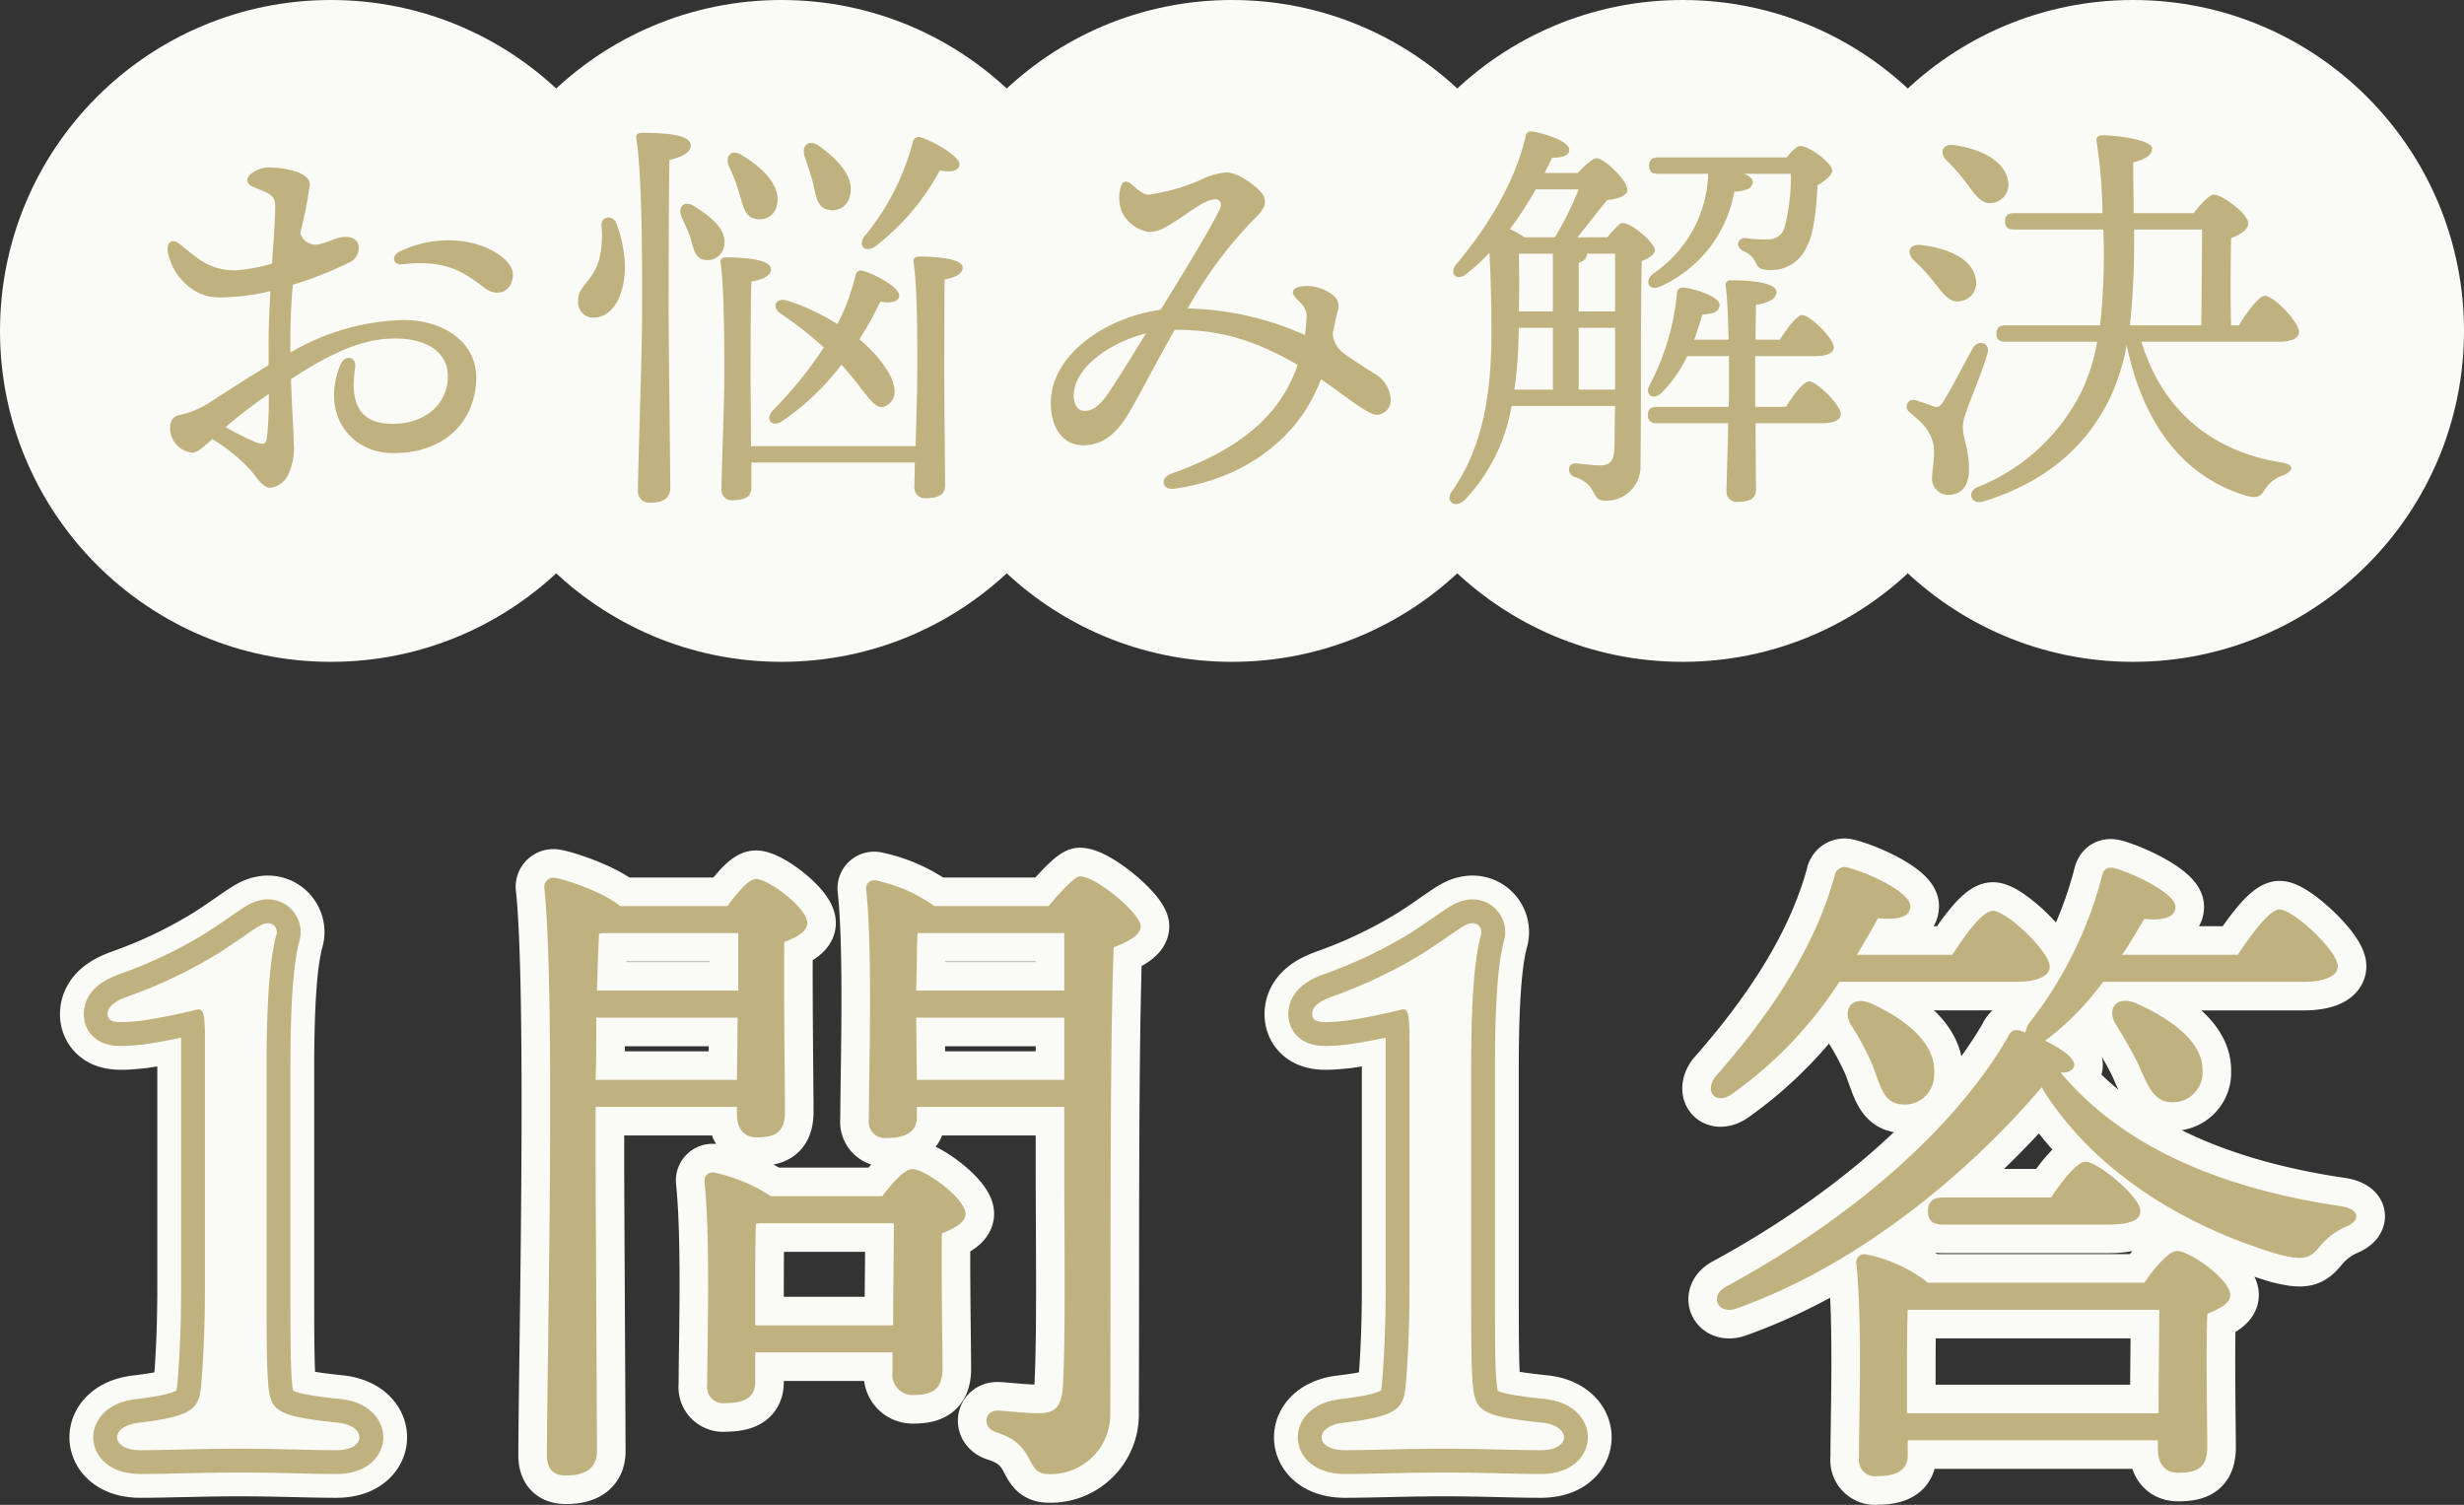<svg xmlns="http://www.w3.org/2000/svg" viewBox="0 0 258.698 158"><rect x="0" y="0" width="258.698" height="158" fill="#333333" stroke="none"/><defs><style>.cls-1{fill:#fafaf7;}.cls-2{fill:#c0b27e;}.cls-3,.cls-4,.cls-5{fill:none;stroke-linecap:round;stroke-linejoin:round;}.cls-3,.cls-5{stroke:#fafaf7;}.cls-3{stroke-width:10px;}.cls-4{stroke:#c0b27e;stroke-width:5px;}.cls-5{stroke-width:6px;}</style></defs><g id="レイヤー_2" data-name="レイヤー 2"><g id="レイヤー_1-2" data-name="レイヤー 1"><circle class="cls-1" cx="34.744" cy="34.744" r="34.744"/><circle class="cls-1" cx="82.047" cy="34.744" r="34.744"/><circle class="cls-1" cx="129.349" cy="34.744" r="34.744"/><circle class="cls-1" cx="176.651" cy="34.744" r="34.744"/><circle class="cls-1" cx="223.954" cy="34.744" r="34.744"/><path class="cls-2" d="M26.681,19.673c-.797-.328-.96-.886-.31-1.437a2.993,2.993,0,0,1,1.911-.656c1.118,0,4.245.36,4.245,1.795a43.564,43.564,0,0,1-1.002,5.07,1.638,1.638,0,0,0,1.985,1.193l.053-.014c.935-.168,1.599-.667,2.498-.746.771-.067,1.528.211,1.601,1.025a1.692,1.692,0,0,1-1.062,1.69,38.511,38.511,0,0,1-5.857,2.302c-.157,1.728-.259,3.711-.259,5.99,0,.384.003.763.006,1.129a24.608,24.608,0,0,1,11.856-3.416c4.516,0,7.658,2.562,7.658,6.006,0,4.068-2.743,7.972-8.734,7.972-4.387,0-7.596-3.973-5.58-9.176.468-1.207,1.775-1.056,1.593.22-.396,2.766-.227,5.88,3.943,5.88,3.574,0,5.796-2.221,5.796-4.968,0-2.461-2.031-3.992-5.59-3.992-3.694,0-7.202,1.882-10.882,4.262.103,3.175.286,5.663.286,6.629a6.526,6.526,0,0,1-.554,3.339,2.367,2.367,0,0,1-1.906,1.439c-.812,0-1.423-1.123-2.105-1.895a18.697,18.697,0,0,0-3.985-3.22c-.787.732-1.568,1.44-2.098,1.44a2.615,2.615,0,0,1-2.331-2.458c0-1.073.405-1.374,1.074-1.52a9.354,9.354,0,0,0,2.945-1.214v-.001c2.132-1.362,4.267-2.761,6.333-4.008q-.004-1.106-.005-2.36c0-1.615.081-3.519.187-5.419a20.995,20.995,0,0,1-3.078.545c-2.613.229-3.354.165-4.522-.382a6.101,6.101,0,0,1-3.188-4.383v0c-.086-.985.483-1.38,1.415-.598,1.863,1.563,3.261,2.722,5.842,2.64a20.318,20.318,0,0,0,3.708-.693c.168-2.588.33-4.87.33-6.012,0-1.275-.75-1.394-2.216-1.998Zm1.348,26.291a37.896,37.896,0,0,0,.189-4.604,54.773,54.773,0,0,0-4.536,3.483A30.757,30.757,0,0,0,26.774,46.398c.794.309,1.154.304,1.255-.434ZM41.949,26.418c3.778-1.841,7.965-1.39,10.406.301,1.118.773,1.726,1.635,1.419,2.709-.43,1.505-1.849,1.591-2.881.816-2.063-1.548-3.915-3.049-8.686-2.494C41.266,27.859,41.05,26.856,41.949,26.418Z"/><path class="cls-2" d="M65.6,27.58c.129,2.881-.989,5.633-3.139,5.762a1.594,1.594,0,0,1-1.754-1.417q-.007-.065-.009-.131c-.129-1.849,1.505-2.021,2.235-4.644a10.703,10.703,0,0,0,.215-3.483c-.043-.989,1.161-1.118,1.549-.258A13.811,13.811,0,0,1,65.6,27.58Zm4.602,5.117c0,3.139.172,16.727.172,18.532,0,.989-.646,1.548-2.064,1.548a1.19,1.19,0,0,1-1.333-1.29c0-1.978.43-14.576.43-17.888,0-1.849.13-14.663-.602-19.048-.086-.387.172-.602.559-.602,2.925,0,5.16.258,5.16,1.333,0,.731-.902,1.204-2.235,1.505-.086,3.096-.086,14.189-.086,15.91Zm5.848-7.009a1.779,1.779,0,0,1-2.107,1.591c-1.032-.172-1.118-1.247-1.462-2.322-.215-.688-.602-1.419-.902-2.15-.474-.989.215-1.849,1.289-1.161,1.893,1.161,3.397,2.494,3.183,4.042ZM96.129,46.844c.086-2.838.173-6.192.173-7.31,0-1.376.086-9.03-.388-11.997-.086-.387.172-.603.56-.603,1.591,0,4.601.173,4.601,1.161,0,.603-.688,1.032-1.892,1.247-.043,1.85-.043,8.944-.043,10.148,0,1.72.086,10.19.086,11.48,0,.946-.688,1.333-1.979,1.333a1.121,1.121,0,0,1-1.247-1.204c0-.344.043-1.29.043-2.537H78.887v2.623c0,.946-.646,1.333-1.936,1.333a1.075,1.075,0,0,1-1.203-1.161c0-1.29.301-9.589.301-11.523,0-1.505.043-9.288-.388-12.212-.086-.387.173-.602.56-.602,1.935,0,4.729.215,4.729,1.246,0,.646-.773,1.075-2.063,1.29-.086,1.893-.086,8.815-.086,10.105,0,1.031.043,4.343.043,7.181ZM76.522,17.432c-.43-.989.258-1.849,1.333-1.161,2.236,1.333,4.085,3.225,3.741,5.074a1.819,1.819,0,0,1-2.236,1.634c-1.161-.172-1.333-1.333-1.763-2.752A18.66,18.66,0,0,0,76.522,17.432Zm6.063,14.104a22.447,22.447,0,0,1,5.331,2.494,21.65,21.65,0,0,0,1.893-5.074.6.6,0,0,1,.816-.516c1.419.43,3.827,1.763,3.784,2.622-.043.603-.773.817-1.978.603a40.381,40.381,0,0,1-2.193,3.956c2.709,2.278,4.859,5.547,2.967,6.88-1.376.945-2.021-1.075-4.858-4.214a26.591,26.591,0,0,1-6.235,5.934c-1.075.731-1.849-.215-.946-1.161a42.549,42.549,0,0,0,5.332-6.579A39.504,39.504,0,0,0,81.94,32.912C80.951,32.224,81.467,31.235,82.585,31.536Zm1.892-15.136c-.344-1.032.387-1.849,1.462-1.118,2.063,1.462,3.784,3.354,3.311,5.203a1.87,1.87,0,0,1-2.407,1.505c-1.075-.258-1.161-1.462-1.505-2.838C85.122,18.292,84.778,17.303,84.477,16.401Zm6.234,8.471a25.539,25.539,0,0,0,5.117-9.933.648.648,0,0,1,.86-.516c1.462.473,4.085,2.021,4.042,2.838-.043.688-.817.86-2.064.645a25.049,25.049,0,0,1-6.751,7.955c-1.031.731-1.849,0-1.204-.989Z"/><path class="cls-2" d="M144.255,39.196a3.335,3.335,0,0,1,1.755,2.69,1.511,1.511,0,0,1-1.354,1.653q-.06.006-.121.007c-.901.016-3.526-2.146-5.836-3.735a18.577,18.577,0,0,1-1.05,2.263v.001c-2.048,3.804-6.596,8.129-14.374,9.239-1.257.18-1.547-1.145-.318-1.575,7.052-2.475,10.502-5.789,12.26-9.08a16.073,16.073,0,0,0,1.029-2.357c-3.947-2.236-7.551-3.704-12.903-3.673-1.738,2.961-4.154,7.761-5.153,9.263-1.288,1.937-2.653,2.831-4.393,2.858-2.221.033-3.431-1.856-3.472-4.297-.089-5.237,5.861-9.158,11.527-9.93,2.068-3.325,5.261-8.531,6.196-10.526.309-.659.048-1.086-.467-1.077-1.056.019-2.584,1.28-3.957,2.16-1.276.818-1.885,1.253-3.036,1.273a3.817,3.817,0,0,1-2.771-2.068,3.917,3.917,0,0,1-.145-2.657c.14-.547.507-.709.945-.414.45.304,1.263,1.237,1.987,1.225a21.388,21.388,0,0,0,5.458-1.546,7.12,7.12,0,0,1,2.672-.79c1.176-.021,2.903,1.232,3.606,2.018.833.931.503,1.743-.488,2.704a44.178,44.178,0,0,0-7.154,9.561A31.739,31.739,0,0,1,136.999,35.172c.099-.682.145-1.273.178-1.746.061-.879-.284-1.33-1.062-2.082-.653-.63-.439-1.161.627-1.291a4.399,4.399,0,0,1,3.087.85,1.442,1.442,0,0,1,.598,1.791c-.2.873-.363,1.632-.506,2.309a2.807,2.807,0,0,0,1.09,2.03c.506.456,2.851,1.902,3.243,2.164ZM113.865,43.138c.692-.012,1.368-.26,2.411-1.732.858-1.213,2.927-4.584,4.036-6.396-3.651.916-7.251,3.387-7.559,6.148C112.62,42.359,113.1,43.151,113.865,43.138Z"/><path class="cls-2" d="M168.757,24.914c.602-.731,1.29-1.505,1.591-1.505.989,0,3.396,2.107,3.396,2.838,0,.473-.602.86-1.376,1.161-.129,5.289-.043,14.232-.129,21.413a3.583,3.583,0,0,1-3.42,3.74q-.139.006-.278.002c-1.634,0-.688-1.677-3.225-2.494-.86-.344-.73-1.419.086-1.419.344,0,1.763.215,2.58.215.989,0,1.419-.43,1.505-1.591.043-1.161.043-2.838.086-4.644h-10.879a18.677,18.677,0,0,1-4.944,9.89c-1.032.946-2.107.086-1.247-1.032,2.709-3.913,4.042-8.814,4.085-16.081,0-2.881-.043-5.978-.215-8.858a20.494,20.494,0,0,1-2.451,2.236c-.946.773-1.849-.043-1.032-1.032,3.784-4.472,6.364-9.331,7.267-13.373a.614.614,0,0,1,.817-.559c1.505.258,3.741,1.075,3.784,1.849.043.602-.517.86-1.807.903-.215.473-.473.989-.773,1.591h3.482c.688-.774,1.548-1.548,1.979-1.548.73,0,3.225,2.236,3.225,3.354,0,.516-.859.903-2.106,1.032-.989,1.161-2.021,2.537-3.14,3.913ZM161.232,19.883a37.631,37.631,0,0,1-2.709,4.171,10.851,10.851,0,0,1,1.548.86h3.183a34.277,34.277,0,0,0,2.493-5.031Zm-1.806,15.781a42.489,42.489,0,0,1-.43,5.246h4.041V34.417h-3.568Zm.043-9.03c.043,2.193.043,3.956,0,6.063h3.568V26.634Zm10.104,0H166.607v.043c0,.431-.301.731-.86.903v5.117h3.827Zm0,14.276V34.417h-3.827v6.493Zm17.931,1.806c.817-1.29,1.85-2.666,2.451-2.666.817,0,3.311,2.494,3.311,3.44,0,.645-.859.945-1.849.945h-7.095c0,2.752.043,6.192.043,6.966,0,.946-.688,1.29-1.892,1.29a1.075,1.075,0,0,1-1.204-1.161c0-.816.129-4.3.172-7.095h-7.482c-.559,0-.945-.172-.945-.859,0-.646.387-.86.945-.86H181.485c.043-.688.043-1.247.043-1.591V37.384h-4.386a13.526,13.526,0,0,1-2.709,3.87c-.817.816-1.807.215-1.247-.817a25.611,25.611,0,0,0,2.881-9.675c.043-.387.301-.645.86-.559,1.548.258,3.611,1.032,3.611,1.806,0,.646-.516.946-1.806,1.032-.258.816-.517,1.72-.86,2.623h3.612c-.043-2.15-.129-4.386-.301-5.633a.497.497,0,0,1,.559-.603c1.978,0,4.773.215,4.773,1.247,0,.688-.817,1.118-2.15,1.333,0,.688-.043,2.107-.043,3.655h2.537c.816-1.247,1.806-2.58,2.364-2.58.817,0,3.312,2.451,3.312,3.396,0,.603-.817.903-1.892.903h-6.364v5.332ZM174.089,18.249c-.56,0-.946-.172-.946-.86,0-.645.387-.86.946-.86h13.501c.517-.645,1.075-1.204,1.419-1.204.946,0,3.354,1.806,3.354,2.58,0,.473-.688,1.075-1.548,1.548-.086,2.451-.431,5.246-1.075,6.321a4.02,4.02,0,0,1-3.784,2.58c-1.29,0-1.419-.344-1.677-.902a2.151,2.151,0,0,0-1.118-1.032c-.559-.258-.773-.645-.645-.989a.736.736,0,0,1,.816-.43,13.289,13.289,0,0,0,2.365.129,1.733,1.733,0,0,0,1.72-1.462,20.919,20.919,0,0,0,.603-5.418h-4.902c.559.215.903.516.903.86,0,.645-.603.903-1.936,1.032a13.476,13.476,0,0,1-7.868,9.976c-1.032.473-1.678-.603-.603-1.419a13.097,13.097,0,0,0,5.719-10.148v-.301Z"/><path class="cls-2" d="M206.081,44.736c0,1.376.645,2.365.645,4.516,0,1.849-.86,2.709-2.193,2.709a1.72,1.72,0,0,1-1.677-1.936c0-.773.43-2.623.043-3.74-.516-1.549-1.333-2.021-2.408-3.011a.707.707,0,0,1,.646-1.247c.559.173,1.419.474,1.892.646.474.129.646.043,1.032-.56.816-1.289,2.322-4.257,3.096-5.59.56-.945,1.85-.516,1.505.603C207.93,39.749,206.081,43.533,206.081,44.736Zm-5.159-17.414c-.774-.774-.517-1.763.816-1.591,2.58.301,5.246,1.333,5.676,3.44a1.934,1.934,0,0,1-1.591,2.451c-1.118.215-1.806-.774-2.752-1.979A18.347,18.347,0,0,0,200.921,27.322Zm3.396-10.535c-.688-.774-.43-1.72.86-1.548,2.58.344,5.246,1.548,5.633,3.698a1.918,1.918,0,0,1-1.634,2.365c-1.161.172-1.764-.817-2.709-2.064A19.91,19.91,0,0,0,204.318,16.787Zm30.744,17.372c.903-1.462,2.107-3.097,2.752-3.097.903,0,3.569,2.752,3.569,3.784,0,.688-.903,1.032-1.978,1.032H224.829c2.15,7.095,7.31,11.523,14.749,12.685,1.505.258,1.074.946.172,1.333a3.516,3.516,0,0,0-1.936,1.462c-.43.688-.73,1.075-2.106.646-6.751-2.064-10.793-7.869-12.427-15.781a22.384,22.384,0,0,1-1.763,5.59c-2.709,5.59-7.396,9.03-13.287,10.836-1.333.387-1.763-1.032-.603-1.505a20.73,20.73,0,0,0,11.008-10.233A20.238,20.238,0,0,0,220.185,35.879h-9.632c-.56,0-.946-.172-.946-.86,0-.645.387-.859.946-.859h9.933a66.221,66.221,0,0,0,.344-10.062h-9.374c-.559,0-.945-.172-.945-.86,0-.645.387-.86.945-.86h9.288v-.258a53.903,53.903,0,0,0-.602-7.138c-.086-.43-.043-.774.602-.774,1.505,0,5.203.473,5.203,1.376,0,.559-.43,1.075-1.979,1.462,0,1.763.043,3.569.043,5.332h6.321c.688-.903,1.591-1.935,2.107-1.935.902,0,3.611,2.021,3.611,3.01,0,.688-.903,1.204-1.806,1.548-.043,2.236-.086,6.622,0,9.159Zm-11.008-10.062a83.937,83.937,0,0,1-.43,10.062H231.107c.043-2.408.086-7.74.086-10.062Z"/><path class="cls-3" d="M35.477,149.371c3.042.312,3.042,2.887-.156,2.887-3.12,0-5.928-.156-10.141-.156-4.134,0-7.565.156-10.452.156-3.198,0-3.276-2.574-.078-2.887,5.694-.701,6.24-1.481,6.475-3.978.156-1.95.39-5.148.39-10.297V109.044c0-2.652-.155-3.198-.857-3.042a59.627,59.627,0,0,1-5.851,1.17c-2.262.234-3.51.312-3.51-.702,0-.936,1.092-1.481,2.184-1.872a50.195,50.195,0,0,0,9.595-4.602c3.12-2.028,4.134-2.965,4.836-3.043a.936.936,0,0,1,1.092,1.248c-.39,1.561-1.014,4.446-1.014,13.963v22.933c0,4.057,0,8.425.156,9.984C28.378,148.202,28.924,148.67,35.477,149.371Z"/><path class="cls-4" d="M35.477,149.371c3.042.312,3.042,2.887-.156,2.887-3.12,0-5.928-.156-10.141-.156-4.134,0-7.565.156-10.452.156-3.198,0-3.276-2.574-.078-2.887,5.694-.701,6.24-1.481,6.475-3.978.156-1.95.39-5.148.39-10.297V109.044c0-2.652-.155-3.198-.857-3.042a59.627,59.627,0,0,1-5.851,1.17c-2.262.234-3.51.312-3.51-.702,0-.936,1.092-1.481,2.184-1.872a50.195,50.195,0,0,0,9.595-4.602c3.12-2.028,4.134-2.965,4.836-3.043a.936.936,0,0,1,1.092,1.248c-.39,1.561-1.014,4.446-1.014,13.963v22.933c0,4.057,0,8.425.156,9.984C28.378,148.202,28.924,148.67,35.477,149.371Z"/><path class="cls-1" d="M35.477,149.371c3.042.312,3.042,2.887-.156,2.887-3.12,0-5.928-.156-10.141-.156-4.134,0-7.565.156-10.452.156-3.198,0-3.276-2.574-.078-2.887,5.694-.701,6.24-1.481,6.475-3.978.156-1.95.39-5.148.39-10.297V109.044c0-2.652-.155-3.198-.857-3.042a59.627,59.627,0,0,1-5.851,1.17c-2.262.234-3.51.312-3.51-.702,0-.936,1.092-1.481,2.184-1.872a50.195,50.195,0,0,0,9.595-4.602c3.12-2.028,4.134-2.965,4.836-3.043a.936.936,0,0,1,1.092,1.248c-.39,1.561-1.014,4.446-1.014,13.963v22.933c0,4.057,0,8.425.156,9.984C28.378,148.202,28.924,148.67,35.477,149.371Z"/><path class="cls-5" d="M62.535,122.465c0,2.556.142,26.979.142,29.891,0,1.633-.993,2.556-3.266,2.556-1.42,0-1.988-.781-1.988-2.13,0-8.945.924-48.848-.283-59.64a.963.963,0,0,1,.932-.993q.031-.001.062,0c.923.07,5.254,1.49,6.957,2.981H76.38c.994-1.349,2.201-2.84,2.982-2.84,1.349,0,5.396,3.053,5.396,4.615,0,.923-1.207,1.562-2.414,1.987-.07,4.687.071,15.407.071,17.821,0,2.201-1.065,2.698-2.911,2.698-1.704,0-2.13-1.278-2.13-2.414v-.781H62.535Zm14.839-9.088.071-6.532H62.607c0,2.13,0,4.402-.071,6.532ZM62.891,98.041c-.071,1.349-.143,3.479-.214,5.964H77.516V97.97H63.317Zm29.748,27.548c.994-1.35,2.343-2.84,3.124-2.84,1.42,0,5.609,3.124,5.609,4.686,0,.923-1.207,1.562-2.485,2.059-.071,4.189.071,12.07.071,14.2,0,2.201-1.136,2.77-3.053,2.77a2.131,2.131,0,0,1-2.201-2.414v-2.06h-14.413v3.124c0,1.562-1.065,2.201-3.124,2.201a1.694,1.694,0,0,1-1.917-1.917c0-4.402.355-15.265-.284-21.371a.849.849,0,0,1,.994-.923,17.557,17.557,0,0,1,5.964,2.485Zm1.136,13.561c0-3.621.071-8.235.071-10.721H79.717l-.354.071c-.071,1.562-.071,6.248-.071,7.597v3.053Zm16.33-44.02c1.136-1.42,2.77-3.124,3.267-3.124,1.703,0,6.39,3.905,6.39,5.254,0,.923-1.35,1.633-2.84,2.201-.427,12.212-.284,32.873-.355,48.848a6.26,6.26,0,0,1-6.053,6.461q-.204.007-.408,0c-2.627,0-1.136-3.053-5.538-4.402-1.49-.497-1.207-2.271.143-2.271.567,0,2.981.284,4.331.284,1.704,0,2.414-.64,2.556-2.841.284-4.97.142-15.406.142-22.72V116.217H96.26v1.065c0,1.49-1.064,2.2-3.195,2.2a1.703,1.703,0,0,1-1.846-1.917c0-4.757.426-17.749-.284-24.21a.85.85,0,0,1,.994-.924,16.418,16.418,0,0,1,6.177,2.698ZM96.331,97.97c-.071,1.278-.071,3.905-.143,6.035h15.549V97.97Zm15.406,15.407v-6.532H96.189l.071,6.532Z"/><path class="cls-2" d="M62.535,122.465c0,2.556.142,26.979.142,29.891,0,1.633-.993,2.556-3.266,2.556-1.42,0-1.988-.781-1.988-2.13,0-8.945.924-48.848-.283-59.64a.963.963,0,0,1,.932-.993q.031-.001.062,0c.923.07,5.254,1.49,6.957,2.981H76.38c.994-1.349,2.201-2.84,2.982-2.84,1.349,0,5.396,3.053,5.396,4.615,0,.923-1.207,1.562-2.414,1.987-.07,4.687.071,15.407.071,17.821,0,2.201-1.065,2.698-2.911,2.698-1.704,0-2.13-1.278-2.13-2.414v-.781H62.535Zm14.839-9.088.071-6.532H62.607c0,2.13,0,4.402-.071,6.532ZM62.891,98.041c-.071,1.349-.143,3.479-.214,5.964H77.516V97.97H63.317Zm29.748,27.548c.994-1.35,2.343-2.84,3.124-2.84,1.42,0,5.609,3.124,5.609,4.686,0,.923-1.207,1.562-2.485,2.059-.071,4.189.071,12.07.071,14.2,0,2.201-1.136,2.77-3.053,2.77a2.131,2.131,0,0,1-2.201-2.414v-2.06h-14.413v3.124c0,1.562-1.065,2.201-3.124,2.201a1.694,1.694,0,0,1-1.917-1.917c0-4.402.355-15.265-.284-21.371a.849.849,0,0,1,.994-.923,17.557,17.557,0,0,1,5.964,2.485Zm1.136,13.561c0-3.621.071-8.235.071-10.721H79.717l-.354.071c-.071,1.562-.071,6.248-.071,7.597v3.053Zm16.33-44.02c1.136-1.42,2.77-3.124,3.267-3.124,1.703,0,6.39,3.905,6.39,5.254,0,.923-1.35,1.633-2.84,2.201-.427,12.212-.284,32.873-.355,48.848a6.26,6.26,0,0,1-6.053,6.461q-.204.007-.408,0c-2.627,0-1.136-3.053-5.538-4.402-1.49-.497-1.207-2.271.143-2.271.567,0,2.981.284,4.331.284,1.704,0,2.414-.64,2.556-2.841.284-4.97.142-15.406.142-22.72V116.217H96.26v1.065c0,1.49-1.064,2.2-3.195,2.2a1.703,1.703,0,0,1-1.846-1.917c0-4.757.426-17.749-.284-24.21a.85.85,0,0,1,.994-.924,16.418,16.418,0,0,1,6.177,2.698ZM96.331,97.97c-.071,1.278-.071,3.905-.143,6.035h15.549V97.97Zm15.406,15.407v-6.532H96.189l.071,6.532Z"/><path class="cls-3" d="M161.945,149.371c3.042.312,3.042,2.887-.156,2.887-3.12,0-5.928-.156-10.141-.156-4.134,0-7.565.156-10.452.156-3.198,0-3.276-2.574-.078-2.887,5.694-.701,6.24-1.481,6.475-3.978.156-1.95.39-5.148.39-10.297V109.044c0-2.652-.155-3.198-.857-3.042a59.627,59.627,0,0,1-5.851,1.17c-2.262.234-3.51.312-3.51-.702,0-.936,1.092-1.481,2.184-1.872a50.195,50.195,0,0,0,9.595-4.602c3.12-2.028,4.134-2.965,4.836-3.043a.935.935,0,0,1,1.092,1.248c-.39,1.561-1.014,4.446-1.014,13.963v22.933c0,4.057,0,8.425.156,9.984C154.846,148.202,155.392,148.67,161.945,149.371Z"/><path class="cls-4" d="M161.945,149.371c3.042.312,3.042,2.887-.156,2.887-3.12,0-5.928-.156-10.141-.156-4.134,0-7.565.156-10.452.156-3.198,0-3.276-2.574-.078-2.887,5.694-.701,6.24-1.481,6.475-3.978.156-1.95.39-5.148.39-10.297V109.044c0-2.652-.155-3.198-.857-3.042a59.627,59.627,0,0,1-5.851,1.17c-2.262.234-3.51.312-3.51-.702,0-.936,1.092-1.481,2.184-1.872a50.195,50.195,0,0,0,9.595-4.602c3.12-2.028,4.134-2.965,4.836-3.043a.935.935,0,0,1,1.092,1.248c-.39,1.561-1.014,4.446-1.014,13.963v22.933c0,4.057,0,8.425.156,9.984C154.846,148.202,155.392,148.67,161.945,149.371Z"/><path class="cls-1" d="M161.945,149.371c3.042.312,3.042,2.887-.156,2.887-3.12,0-5.928-.156-10.141-.156-4.134,0-7.565.156-10.452.156-3.198,0-3.276-2.574-.078-2.887,5.694-.701,6.24-1.481,6.475-3.978.156-1.95.39-5.148.39-10.297V109.044c0-2.652-.155-3.198-.857-3.042a59.627,59.627,0,0,1-5.851,1.17c-2.262.234-3.51.312-3.51-.702,0-.936,1.092-1.481,2.184-1.872a50.195,50.195,0,0,0,9.595-4.602c3.12-2.028,4.134-2.965,4.836-3.043a.935.935,0,0,1,1.092,1.248c-.39,1.561-1.014,4.446-1.014,13.963v22.933c0,4.057,0,8.425.156,9.984C154.846,148.202,155.392,148.67,161.945,149.371Z"/><path class="cls-5" d="M193.121,103.082a43.162,43.162,0,0,1-11.289,11.786c-1.633,1.136-2.911-.143-1.774-1.775,5.821-6.603,10.508-13.632,12.566-21.157a1.046,1.046,0,0,1,1.349-.853c2.272.568,6.604,2.627,6.604,4.047,0,1.136-1.278,1.491-3.408,1.278-.639,1.207-1.42,2.484-2.201,3.834h10.011c1.42-2.201,3.195-4.615,4.26-4.615,1.421,0,5.965,4.26,5.965,5.893,0,.994-1.421,1.562-3.479,1.562Zm21.584,6.177c1.774.853,3.266,1.917,3.053,2.698-.143.426-.639.71-1.42.639,6.674,8.023,17.323,12.283,29.535,14.058,1.988.355,1.988,1.562.284,2.201a7.52,7.52,0,0,0-2.698,2.13c-.993,1.207-1.703,1.35-4.26.71-10.437-3.124-19.667-9.088-24.85-17.536-6.887,8.164-18.602,18.459-32.021,23.217-1.917.71-2.911-1.278-1.136-2.272,12.069-6.532,23.571-15.833,29.606-26.198.284-.64.639-.853,1.278-.71l.567.213a3.047,3.047,0,0,1,.355-.923,42.293,42.293,0,0,0,7.668-15.407c.142-.781.567-1.136,1.349-.923,2.272.639,6.39,2.698,6.39,4.047,0,1.064-1.207,1.491-3.266,1.278-.639.993-1.349,2.343-2.343,3.763h12.141c1.491-2.201,3.337-4.757,4.402-4.757,1.42,0,6.106,4.331,6.106,5.964,0,1.064-1.491,1.633-3.55,1.633h-21.087a29.586,29.586,0,0,1-5.893,6.035Zm-18.247-3.905c3.55,1.634,6.958,4.189,6.603,7.598A3.075,3.075,0,0,1,199.511,115.933c-1.846-.213-2.13-2.13-2.981-4.26a29.14,29.14,0,0,0-2.272-4.188c-.781-1.562.213-2.982,2.201-2.131Zm28.684,29.323c.994-1.491,2.556-3.337,3.408-3.337,1.42,0,5.608,3.053,5.608,4.614,0,.924-1.207,1.491-2.414,1.988-.142,4.118,0,11.857,0,13.987,0,2.2-1.064,2.697-3.053,2.697-1.633,0-2.13-1.277-2.13-2.413v-.994H200.292v1.562c0,1.562-1.136,2.201-3.195,2.201a1.695,1.695,0,0,1-1.917-1.917c0-4.331.355-14.484-.284-20.448a.849.849,0,0,1,.994-.923,15.424,15.424,0,0,1,6.532,2.982Zm1.491,13.703c0-3.408.07-8.023.07-10.863H200.292c-.071,1.775-.071,5.538-.071,6.745v4.118Zm-22.649-19.81c-.923,0-1.562-.283-1.562-1.42,0-1.064.639-1.42,1.562-1.42h11.36c1.207-1.846,2.769-3.763,3.621-3.763,1.277,0,5.751,3.692,5.751,5.183,0,.994-1.136,1.42-3.408,1.42Zm20.164-23.287c3.692,1.633,7.171,4.047,7.1,7.171a3.112,3.112,0,0,1-3.337,3.266c-1.846-.071-2.484-1.917-3.407-3.976-.64-1.35-1.562-2.84-2.344-4.189C221.166,106.064,222.089,104.502,224.148,105.284Z"/><path class="cls-2" d="M193.121,103.082a43.162,43.162,0,0,1-11.289,11.786c-1.633,1.136-2.911-.143-1.774-1.775,5.821-6.603,10.508-13.632,12.566-21.157a1.046,1.046,0,0,1,1.349-.853c2.272.568,6.604,2.627,6.604,4.047,0,1.136-1.278,1.491-3.408,1.278-.639,1.207-1.42,2.484-2.201,3.834h10.011c1.42-2.201,3.195-4.615,4.26-4.615,1.421,0,5.965,4.26,5.965,5.893,0,.994-1.421,1.562-3.479,1.562Zm21.584,6.177c1.774.853,3.266,1.917,3.053,2.698-.143.426-.639.71-1.42.639,6.674,8.023,17.323,12.283,29.535,14.058,1.988.355,1.988,1.562.284,2.201a7.52,7.52,0,0,0-2.698,2.13c-.993,1.207-1.703,1.35-4.26.71-10.437-3.124-19.667-9.088-24.85-17.536-6.887,8.164-18.602,18.459-32.021,23.217-1.917.71-2.911-1.278-1.136-2.272,12.069-6.532,23.571-15.833,29.606-26.198.284-.64.639-.853,1.278-.71l.567.213a3.047,3.047,0,0,1,.355-.923,42.293,42.293,0,0,0,7.668-15.407c.142-.781.567-1.136,1.349-.923,2.272.639,6.39,2.698,6.39,4.047,0,1.064-1.207,1.491-3.266,1.278-.639.993-1.349,2.343-2.343,3.763h12.141c1.491-2.201,3.337-4.757,4.402-4.757,1.42,0,6.106,4.331,6.106,5.964,0,1.064-1.491,1.633-3.55,1.633h-21.087a29.586,29.586,0,0,1-5.893,6.035Zm-18.247-3.905c3.55,1.634,6.958,4.189,6.603,7.598A3.075,3.075,0,0,1,199.511,115.933c-1.846-.213-2.13-2.13-2.981-4.26a29.14,29.14,0,0,0-2.272-4.188c-.781-1.562.213-2.982,2.201-2.131Zm28.684,29.323c.994-1.491,2.556-3.337,3.408-3.337,1.42,0,5.608,3.053,5.608,4.614,0,.924-1.207,1.491-2.414,1.988-.142,4.118,0,11.857,0,13.987,0,2.2-1.064,2.697-3.053,2.697-1.633,0-2.13-1.277-2.13-2.413v-.994H200.292v1.562c0,1.562-1.136,2.201-3.195,2.201a1.695,1.695,0,0,1-1.917-1.917c0-4.331.355-14.484-.284-20.448a.849.849,0,0,1,.994-.923,15.424,15.424,0,0,1,6.532,2.982Zm1.491,13.703c0-3.408.07-8.023.07-10.863H200.292c-.071,1.775-.071,5.538-.071,6.745v4.118Zm-22.649-19.81c-.923,0-1.562-.283-1.562-1.42,0-1.064.639-1.42,1.562-1.42h11.36c1.207-1.846,2.769-3.763,3.621-3.763,1.277,0,5.751,3.692,5.751,5.183,0,.994-1.136,1.42-3.408,1.42Zm20.164-23.287c3.692,1.633,7.171,4.047,7.1,7.171a3.112,3.112,0,0,1-3.337,3.266c-1.846-.071-2.484-1.917-3.407-3.976-.64-1.35-1.562-2.84-2.344-4.189C221.166,106.064,222.089,104.502,224.148,105.284Z"/></g></g></svg>